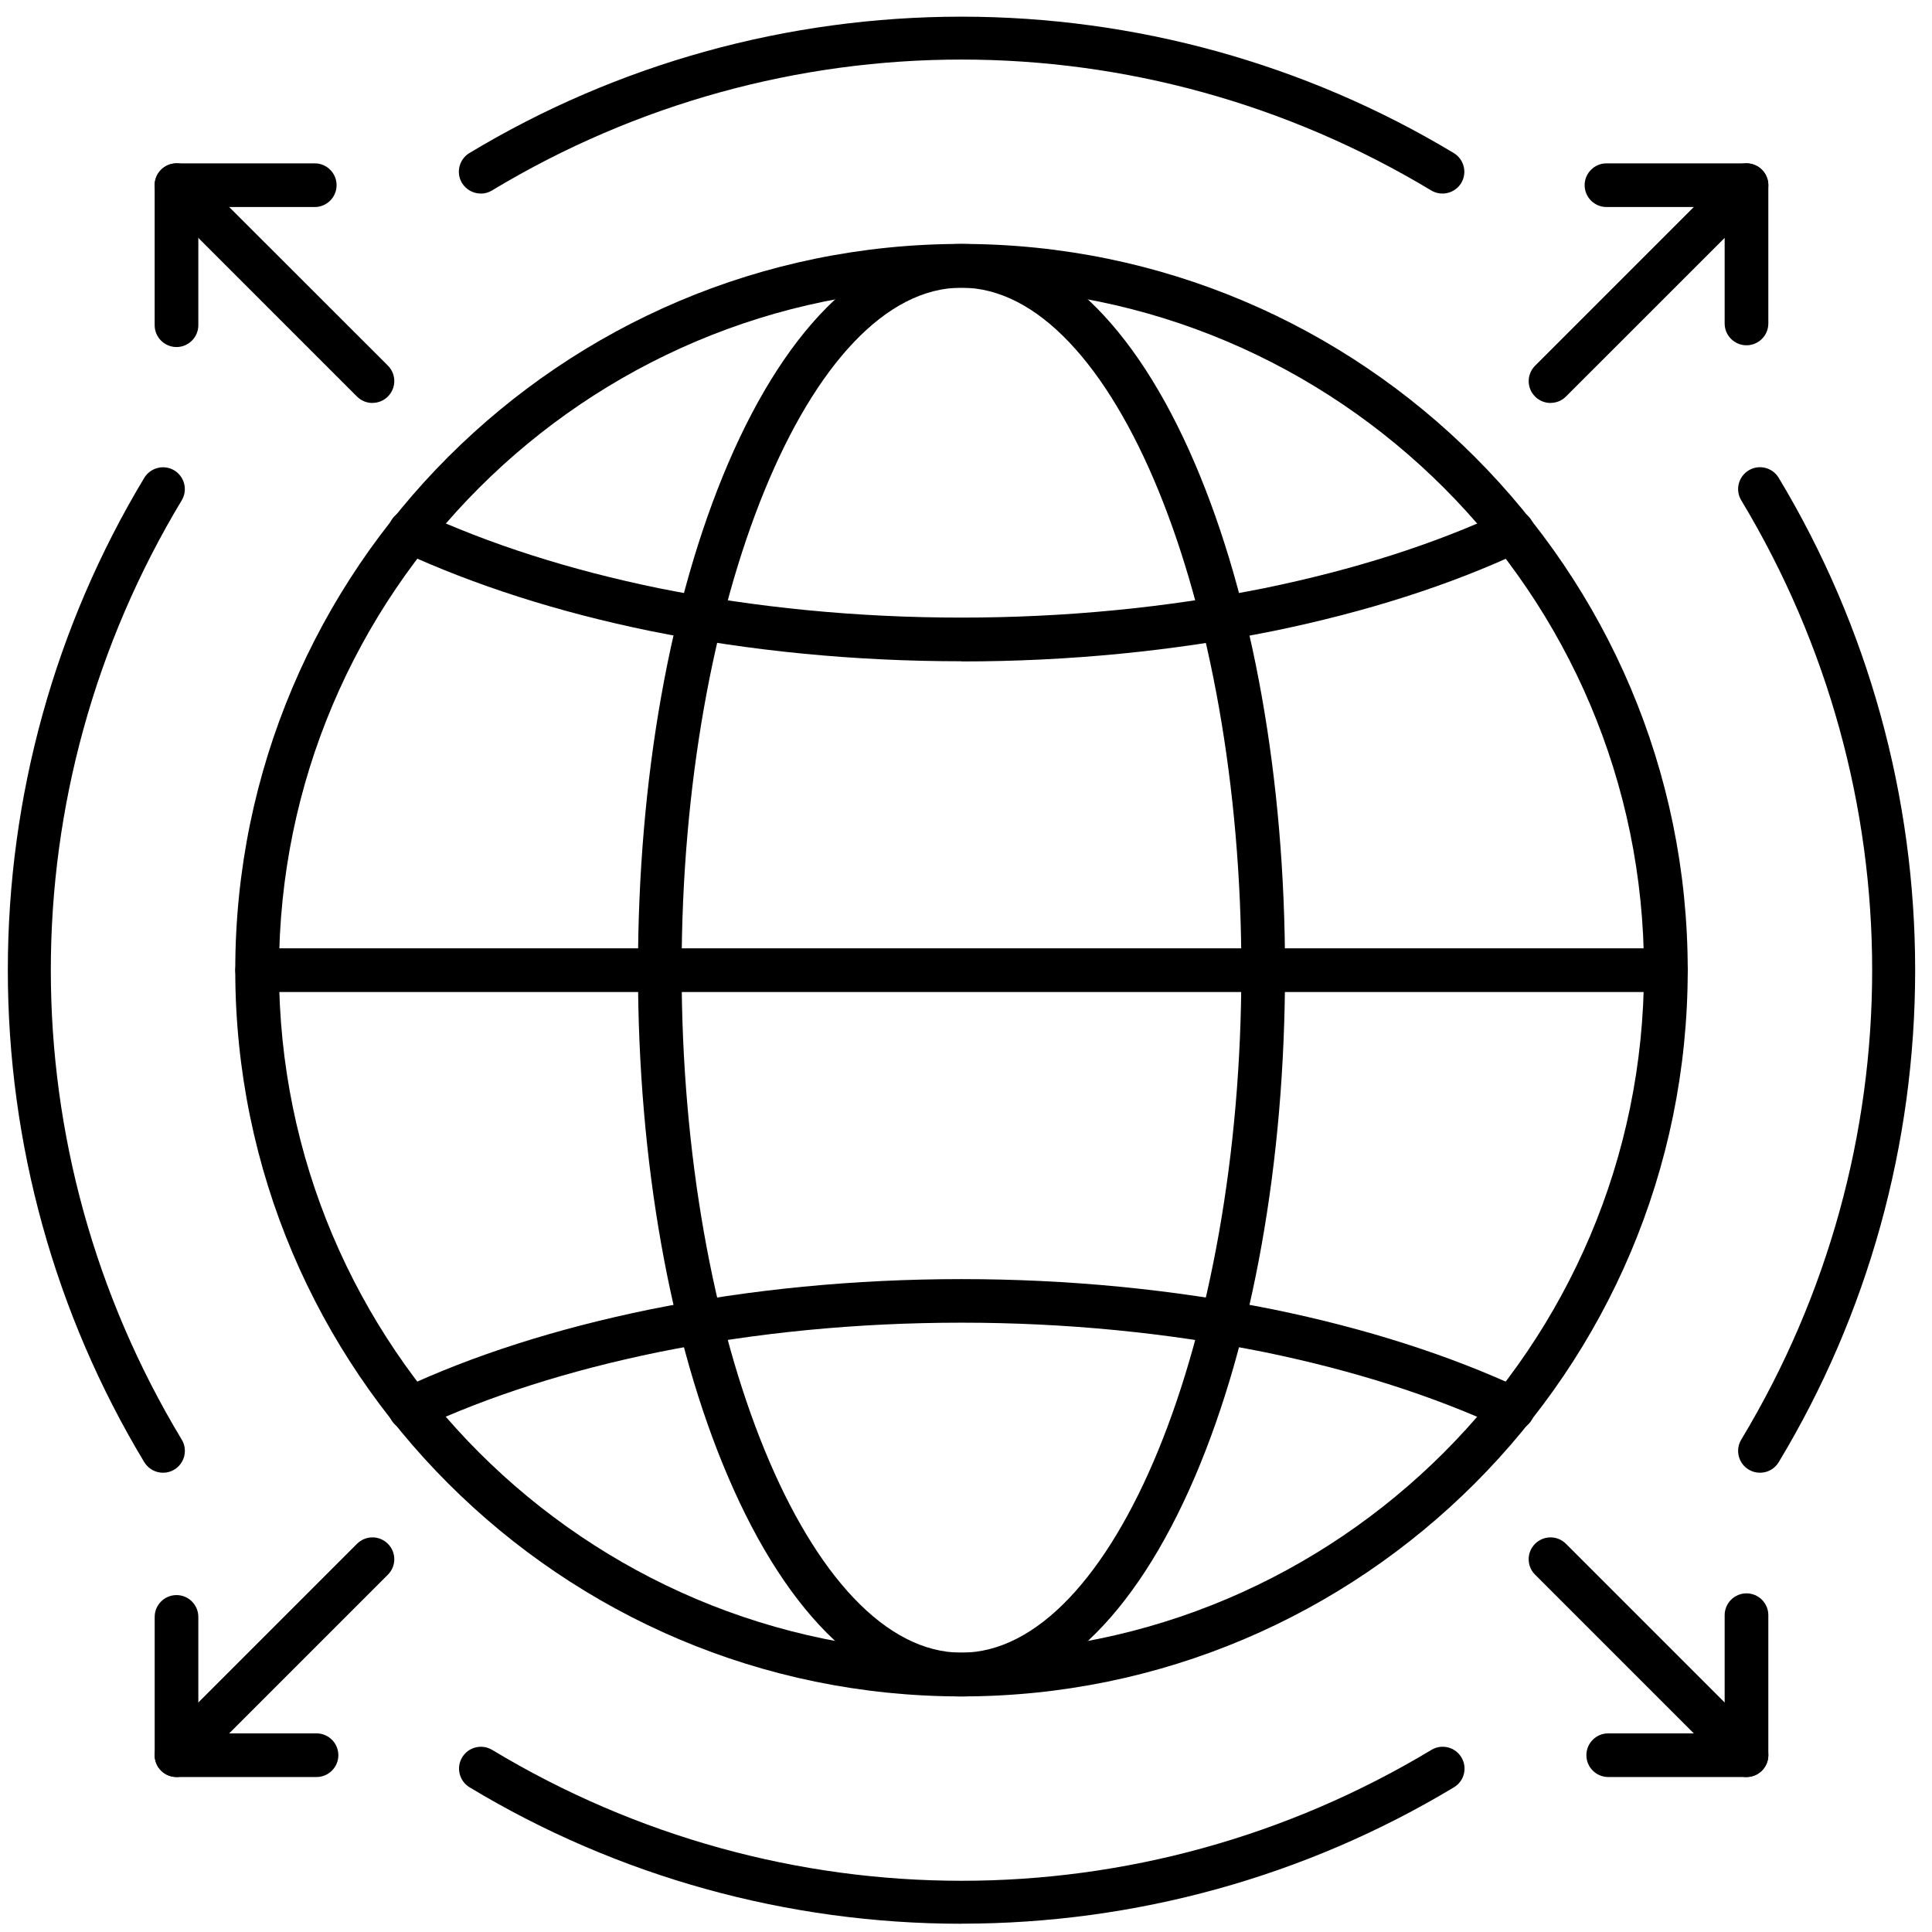 <svg width="78" height="78" viewBox="0 0 78 78" fill="none" xmlns="http://www.w3.org/2000/svg">
<path fill-rule="evenodd" clip-rule="evenodd" d="M71.053 59.458C70.899 59.458 70.742 59.418 70.598 59.331C70.182 59.08 70.048 58.537 70.299 58.121C77.346 46.433 77.346 31.904 70.299 20.199C70.048 19.784 70.182 19.241 70.601 18.989C71.016 18.738 71.559 18.872 71.811 19.291C75.413 25.276 77.32 32.148 77.32 39.169C77.32 46.189 75.416 53.058 71.811 59.032C71.647 59.307 71.355 59.458 71.053 59.458Z" fill="black"/>
<path fill-rule="evenodd" clip-rule="evenodd" d="M38.821 77.667C31.801 77.667 24.932 75.764 18.958 72.158C18.542 71.907 18.408 71.364 18.659 70.949C18.911 70.53 19.453 70.399 19.869 70.647C31.557 77.694 46.086 77.694 57.791 70.647C58.206 70.396 58.749 70.53 59.001 70.949C59.252 71.368 59.118 71.907 58.699 72.158C52.714 75.761 45.842 77.664 38.822 77.664L38.821 77.667Z" fill="black"/>
<path fill-rule="evenodd" clip-rule="evenodd" d="M19.41 7.814C19.111 7.814 18.82 7.66 18.652 7.389C18.401 6.973 18.535 6.43 18.951 6.179C24.925 2.577 31.795 0.673 38.814 0.673C45.834 0.673 52.707 2.577 58.692 6.179C59.108 6.43 59.245 6.973 58.993 7.389C58.742 7.804 58.199 7.938 57.784 7.69C46.079 0.643 31.55 0.643 19.862 7.69C19.721 7.777 19.564 7.817 19.406 7.817L19.41 7.814Z" fill="black"/>
<path fill-rule="evenodd" clip-rule="evenodd" d="M6.583 59.458C6.284 59.458 5.993 59.307 5.825 59.033C2.223 53.058 0.316 46.188 0.316 39.169C0.316 32.149 2.22 25.276 5.825 19.291C6.077 18.876 6.619 18.742 7.035 18.99C7.45 19.241 7.588 19.784 7.337 20.199C0.29 31.904 0.29 46.437 7.337 58.121C7.588 58.537 7.454 59.08 7.038 59.331C6.898 59.418 6.74 59.458 6.583 59.458Z" fill="black"/>
<path fill-rule="evenodd" clip-rule="evenodd" d="M38.818 11.614C32.693 11.614 27.519 24.234 27.519 39.169C27.519 54.103 32.693 66.723 38.818 66.723C44.944 66.723 50.117 54.103 50.117 39.169C50.117 24.234 44.944 11.614 38.818 11.614ZM38.818 68.489C35.189 68.489 31.841 65.339 29.396 59.626C27.05 54.147 25.757 46.883 25.757 39.169C25.757 31.454 27.05 24.19 29.396 18.711C31.845 12.995 35.189 9.848 38.818 9.848C42.447 9.848 45.791 12.995 48.24 18.711C50.586 24.19 51.88 31.454 51.88 39.169C51.88 46.883 50.586 54.144 48.24 59.626C45.791 65.343 42.447 68.489 38.818 68.489Z" fill="black"/>
<path fill-rule="evenodd" clip-rule="evenodd" d="M38.818 11.614C23.625 11.614 11.264 23.976 11.264 39.169C11.264 54.362 23.625 66.723 38.818 66.723C54.011 66.723 66.372 54.362 66.372 39.169C66.372 23.972 54.011 11.614 38.818 11.614ZM38.818 68.489C22.65 68.489 9.498 55.337 9.498 39.169C9.498 23 22.65 9.848 38.818 9.848C54.986 9.848 68.138 23 68.138 39.169C68.138 55.334 54.986 68.489 38.818 68.489Z" fill="black"/>
<path fill-rule="evenodd" clip-rule="evenodd" d="M67.257 40.05H10.382C9.896 40.05 9.501 39.654 9.501 39.168C9.501 38.682 9.896 38.287 10.382 38.287H67.257C67.743 38.287 68.138 38.682 68.138 39.168C68.138 39.654 67.743 40.05 67.257 40.05Z" fill="black"/>
<path fill-rule="evenodd" clip-rule="evenodd" d="M38.818 26.697C34.495 26.697 30.263 26.285 26.235 25.471C22.539 24.713 19.158 23.631 16.186 22.257C15.744 22.053 15.553 21.53 15.757 21.087C15.961 20.645 16.484 20.451 16.927 20.659C19.775 21.979 23.025 23.014 26.584 23.745C30.494 24.532 34.609 24.934 38.815 24.934C43.003 24.934 47.118 24.532 51.049 23.745C54.672 23.001 57.922 21.965 60.7 20.662C61.142 20.454 61.665 20.645 61.873 21.087C62.08 21.53 61.889 22.052 61.45 22.26C58.545 23.624 55.164 24.706 51.401 25.477C47.353 26.291 43.121 26.704 38.818 26.704L38.818 26.697Z" fill="black"/>
<path fill-rule="evenodd" clip-rule="evenodd" d="M16.558 57.759C16.227 57.759 15.908 57.572 15.761 57.253C15.553 56.811 15.744 56.288 16.183 56.081C19.088 54.717 22.469 53.638 26.232 52.867C30.264 52.053 34.496 51.641 38.818 51.641C43.121 51.641 47.353 52.053 51.401 52.864C55.134 53.628 58.515 54.71 61.454 56.081C61.896 56.285 62.087 56.811 61.88 57.25C61.675 57.692 61.149 57.883 60.707 57.676C57.895 56.365 54.645 55.327 51.049 54.589C47.122 53.802 43.004 53.4 38.818 53.4C34.613 53.4 30.498 53.799 26.584 54.589C22.958 55.333 19.711 56.369 16.93 57.672C16.809 57.729 16.682 57.756 16.555 57.756L16.558 57.759Z" fill="black"/>
<path fill-rule="evenodd" clip-rule="evenodd" d="M15.037 16.269C14.812 16.269 14.584 16.182 14.413 16.011L6.502 8.1C6.157 7.754 6.157 7.198 6.502 6.853C6.847 6.508 7.403 6.508 7.748 6.853L15.66 14.761C16.005 15.106 16.005 15.663 15.66 16.008C15.489 16.182 15.261 16.266 15.037 16.266L15.037 16.269Z" fill="black"/>
<path fill-rule="evenodd" clip-rule="evenodd" d="M7.126 14.011C6.64 14.011 6.244 13.615 6.244 13.129V7.476C6.244 6.991 6.64 6.595 7.126 6.595H12.708C13.194 6.595 13.589 6.991 13.589 7.476C13.589 7.962 13.194 8.358 12.708 8.358H8.007V13.129C8.007 13.615 7.611 14.011 7.126 14.011Z" fill="black"/>
<path fill-rule="evenodd" clip-rule="evenodd" d="M7.126 71.743C6.901 71.743 6.673 71.656 6.502 71.485C6.157 71.14 6.157 70.584 6.502 70.239L14.414 62.327C14.759 61.982 15.315 61.982 15.66 62.327C16.005 62.672 16.005 63.229 15.66 63.574L7.749 71.485C7.578 71.656 7.35 71.743 7.126 71.743Z" fill="black"/>
<path fill-rule="evenodd" clip-rule="evenodd" d="M12.779 71.743H7.126C6.64 71.743 6.245 71.348 6.245 70.862V65.279C6.245 64.793 6.64 64.398 7.126 64.398C7.612 64.398 8.007 64.793 8.007 65.279V69.981H12.779C13.264 69.981 13.66 70.376 13.66 70.862C13.66 71.348 13.264 71.743 12.779 71.743Z" fill="black"/>
<path fill-rule="evenodd" clip-rule="evenodd" d="M70.51 71.743C70.286 71.743 70.058 71.656 69.887 71.485L61.976 63.574C61.63 63.229 61.63 62.672 61.976 62.327C62.321 61.982 62.877 61.982 63.222 62.327L71.134 70.239C71.479 70.584 71.479 71.14 71.134 71.485C70.963 71.656 70.735 71.743 70.51 71.743Z" fill="black"/>
<path fill-rule="evenodd" clip-rule="evenodd" d="M70.51 71.743H64.928C64.442 71.743 64.047 71.348 64.047 70.862C64.047 70.373 64.442 69.981 64.928 69.981H69.629V65.209C69.629 64.723 70.025 64.328 70.51 64.328C70.996 64.328 71.392 64.723 71.392 65.209V70.862C71.392 71.348 70.996 71.743 70.51 71.743Z" fill="black"/>
<path fill-rule="evenodd" clip-rule="evenodd" d="M62.599 16.269C62.375 16.269 62.147 16.182 61.976 16.011C61.631 15.666 61.631 15.11 61.976 14.765L69.888 6.853C70.233 6.508 70.789 6.508 71.134 6.853C71.479 7.198 71.479 7.755 71.134 8.1L63.223 16.008C63.052 16.182 62.824 16.266 62.599 16.266L62.599 16.269Z" fill="black"/>
<path fill-rule="evenodd" clip-rule="evenodd" d="M70.51 13.94C70.025 13.94 69.629 13.548 69.629 13.059V8.358H64.858C64.372 8.358 63.976 7.962 63.976 7.476C63.976 6.991 64.372 6.595 64.858 6.595H70.51C70.996 6.595 71.392 6.991 71.392 7.476V13.059C71.392 13.548 70.996 13.94 70.51 13.94Z" fill="black"/>
</svg>
